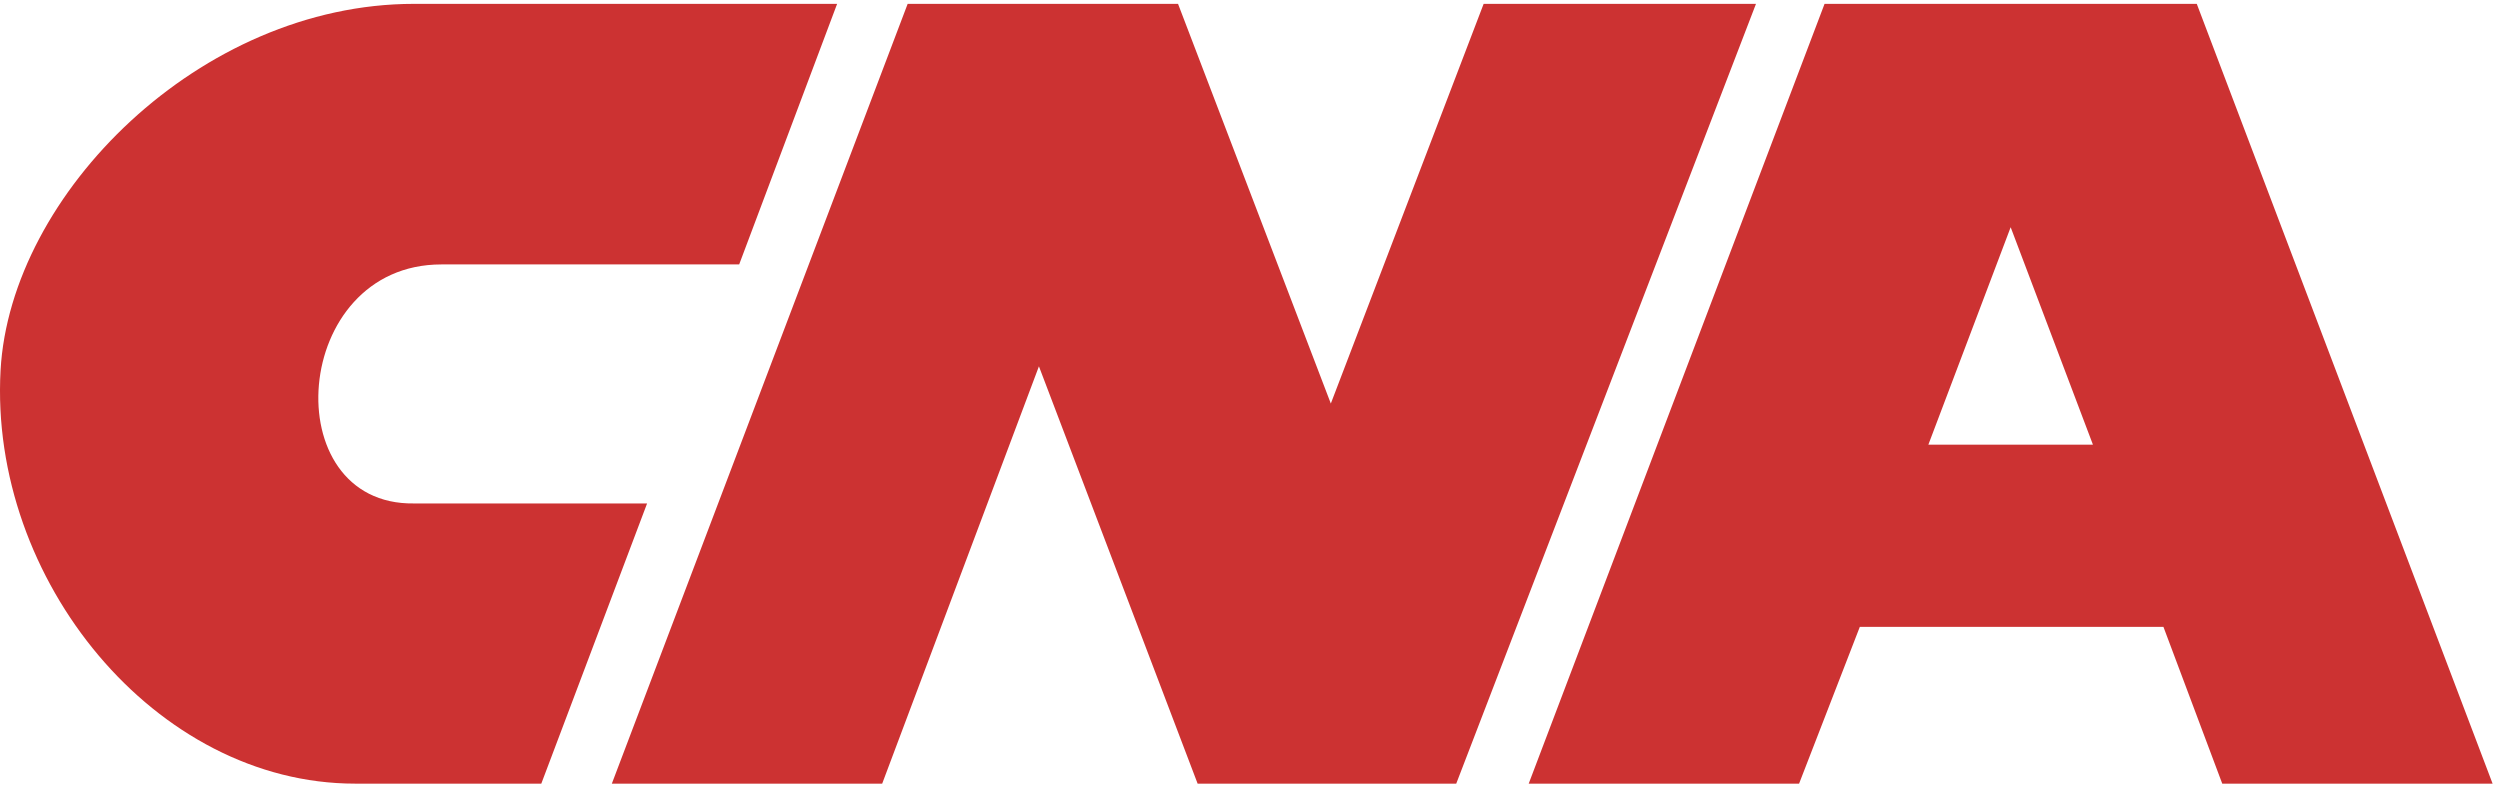 <?xml version="1.0" encoding="UTF-8"?> <svg xmlns="http://www.w3.org/2000/svg" width="79" height="25" viewBox="0 0 79 25" fill="none"><path fill-rule="evenodd" clip-rule="evenodd" d="M26.453 0.122H13.081C6.333 0.122 0.327 6.127 0.018 11.7C-0.349 18.315 4.909 24.763 11.223 24.763H17.105L20.448 15.909H13.081C8.685 15.972 9.18 8.356 13.947 8.356H23.358L26.453 0.122Z" fill="#CC3232"></path><path fill-rule="evenodd" clip-rule="evenodd" d="M19.334 24.763L28.682 0.122H37.226L42.054 12.752L46.883 0.122H55.489L46.017 24.763H37.845L32.83 11.576L27.877 24.763H19.334Z" fill="#CC3232"></path><path fill-rule="evenodd" clip-rule="evenodd" d="M63.537 7.18L60.936 14.052H66.137L63.537 7.18ZM68.365 19.81H58.77L56.851 24.763H48.307L57.656 0.122H69.418L78.766 24.763H70.223L68.365 19.81Z" fill="#CC3232"></path></svg> 